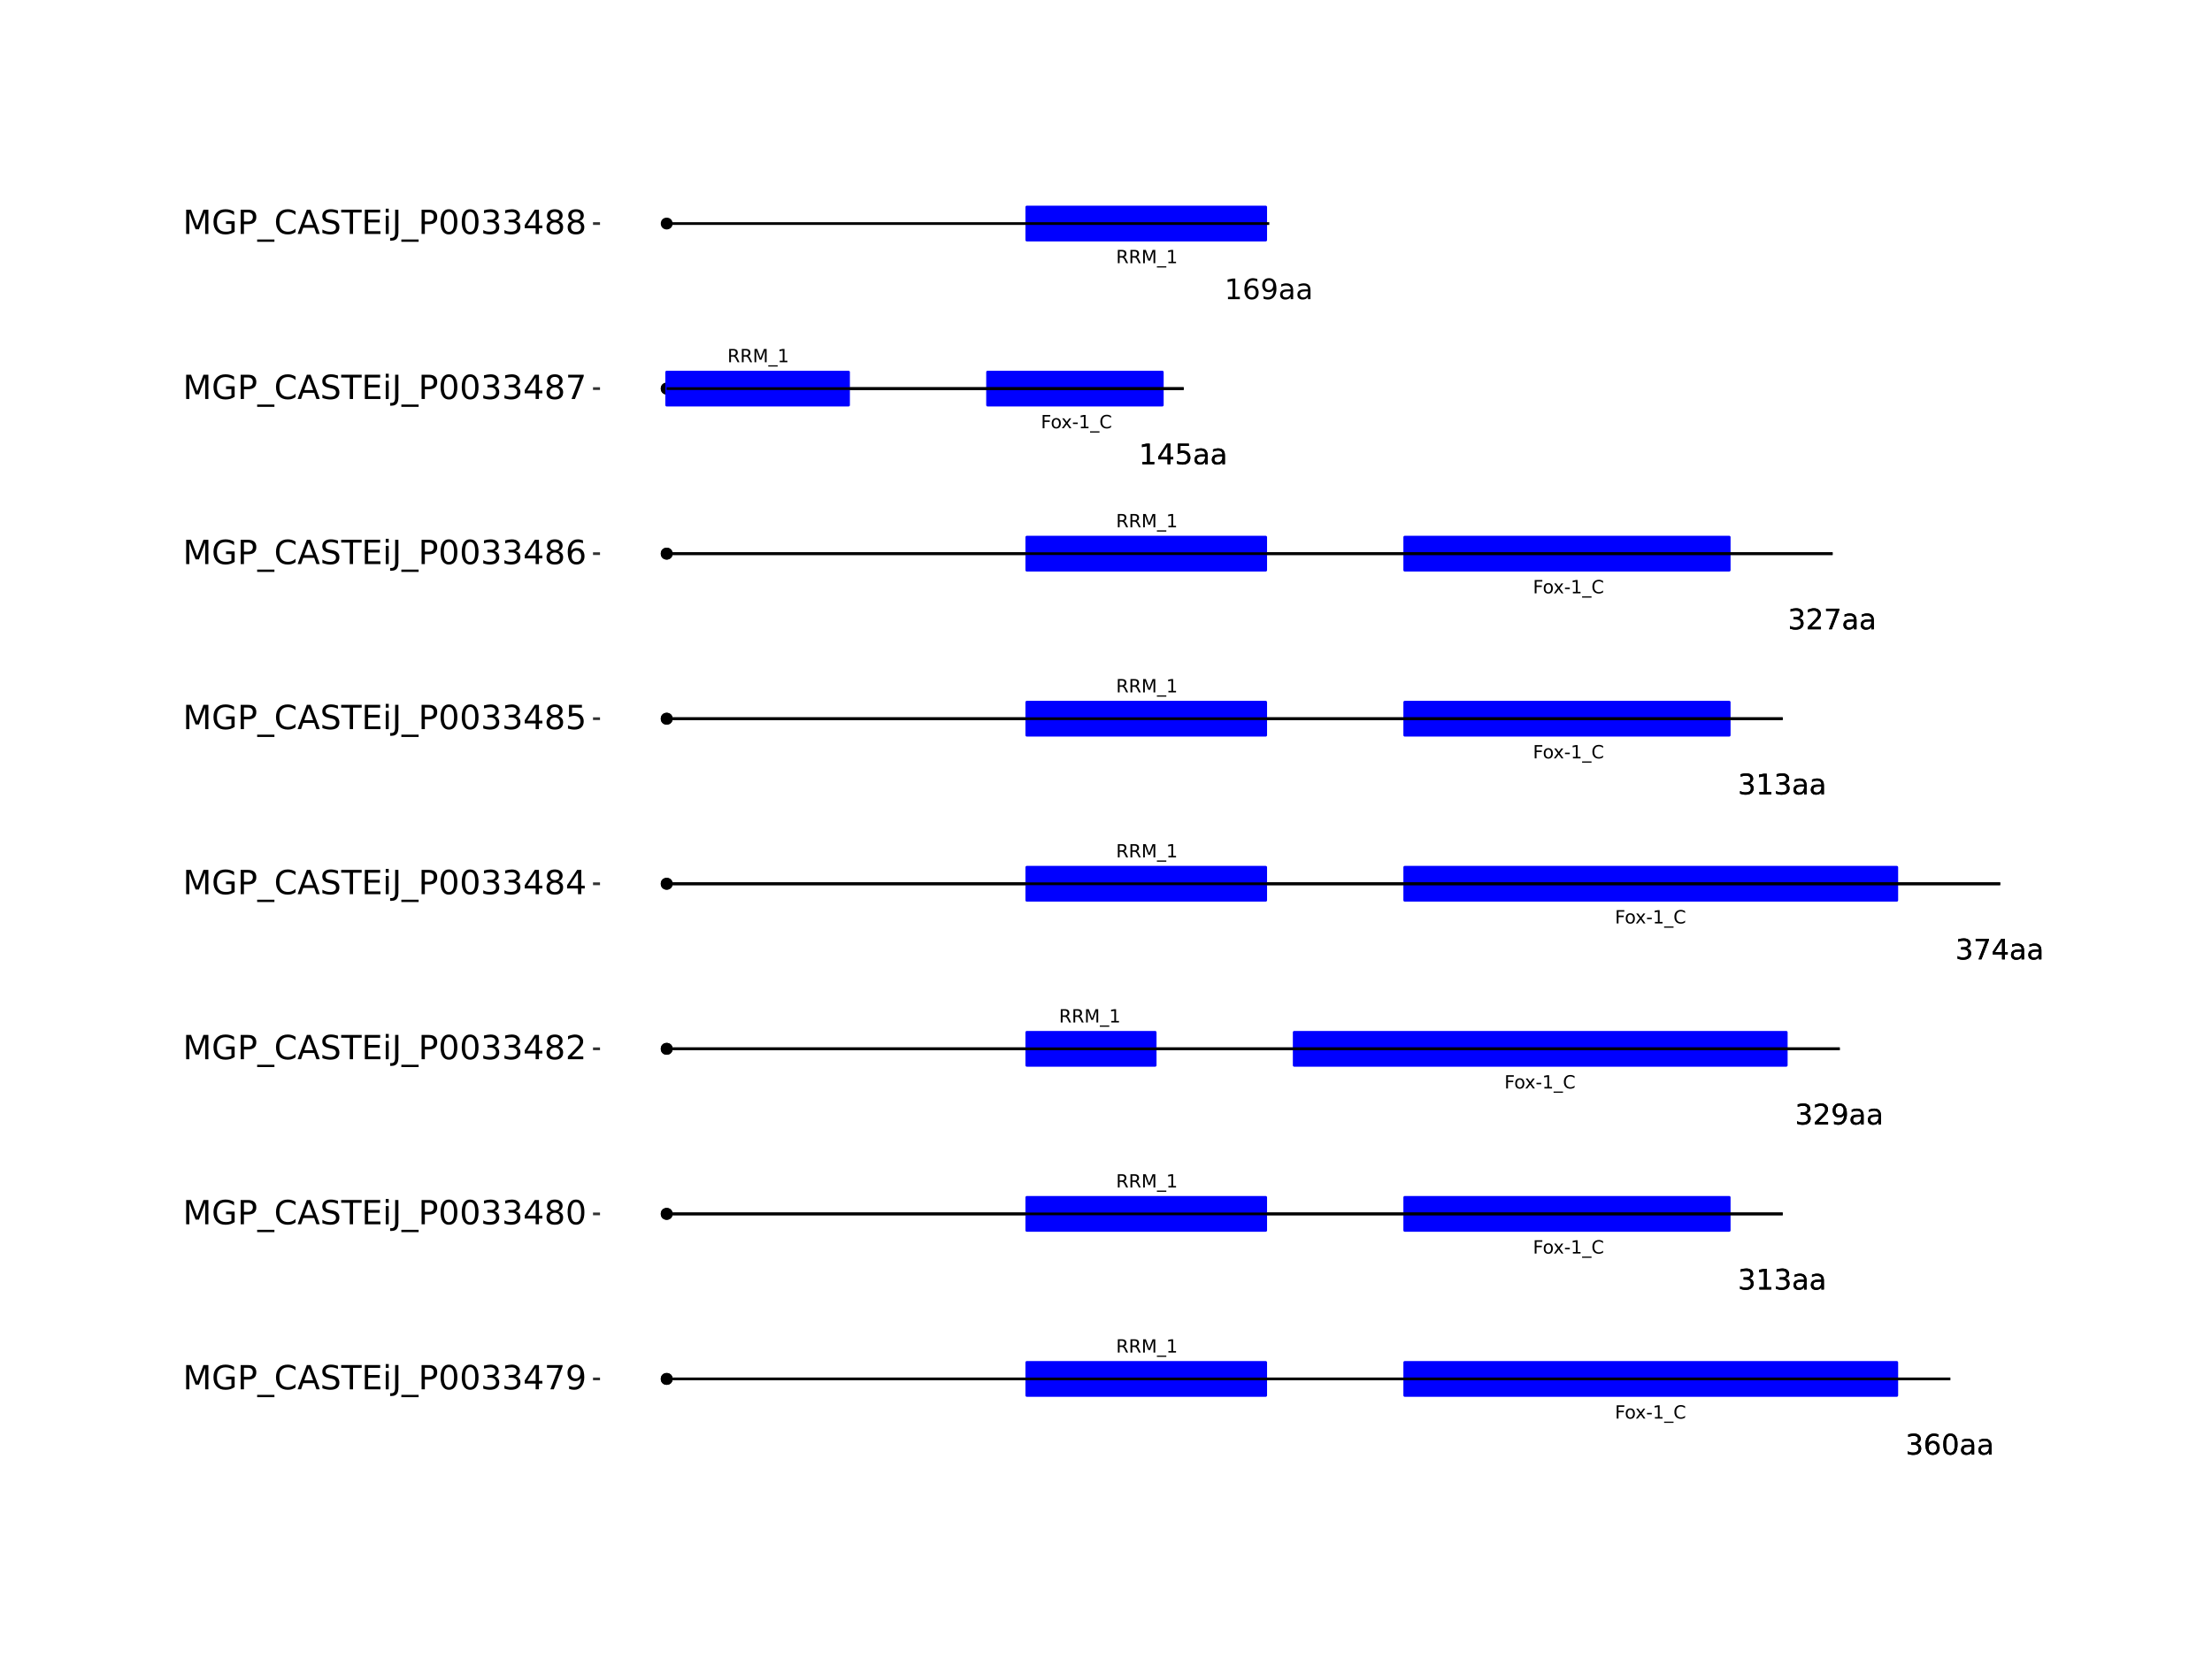 <?xml version="1.0" encoding="UTF-8"?>
<svg xmlns="http://www.w3.org/2000/svg" xmlns:xlink="http://www.w3.org/1999/xlink" width="864pt" height="648pt" viewBox="0 0 864 648" version="1.1">
<defs>
<g>
<symbol overflow="visible" id="glyph0-0">
<path style="stroke:none;" d="M 0.359 1.25 L 0.359 -5.016 L 3.906 -5.016 L 3.906 1.25 Z M 0.75 0.859 L 3.516 0.859 L 3.516 -4.609 L 0.75 -4.609 Z M 0.75 0.859 "/>
</symbol>
<symbol overflow="visible" id="glyph0-1">
<path style="stroke:none;" d="M 0.703 -5.188 L 3.672 -5.188 L 3.672 -4.594 L 1.406 -4.594 L 1.406 -3.062 L 3.453 -3.062 L 3.453 -2.469 L 1.406 -2.469 L 1.406 0 L 0.703 0 Z M 0.703 -5.188 "/>
</symbol>
<symbol overflow="visible" id="glyph0-2">
<path style="stroke:none;" d="M 2.172 -3.438 C 1.828 -3.438 1.555 -3.301 1.359 -3.031 C 1.16 -2.77 1.062 -2.406 1.062 -1.938 C 1.062 -1.477 1.16 -1.113 1.359 -0.844 C 1.555 -0.57 1.828 -0.438 2.172 -0.438 C 2.516 -0.438 2.785 -0.57 2.984 -0.844 C 3.18 -1.113 3.281 -1.477 3.281 -1.938 C 3.281 -2.395 3.18 -2.758 2.984 -3.031 C 2.785 -3.301 2.516 -3.438 2.172 -3.438 Z M 2.172 -3.984 C 2.734 -3.984 3.172 -3.801 3.484 -3.438 C 3.797 -3.082 3.953 -2.582 3.953 -1.938 C 3.953 -1.301 3.797 -0.801 3.484 -0.438 C 3.172 -0.082 2.734 0.094 2.172 0.094 C 1.617 0.094 1.18 -0.082 0.859 -0.438 C 0.547 -0.801 0.391 -1.301 0.391 -1.938 C 0.391 -2.582 0.547 -3.082 0.859 -3.438 C 1.18 -3.801 1.617 -3.984 2.172 -3.984 Z M 2.172 -3.984 "/>
</symbol>
<symbol overflow="visible" id="glyph0-3">
<path style="stroke:none;" d="M 3.906 -3.891 L 2.5 -2 L 3.969 0 L 3.219 0 L 2.094 -1.531 L 0.953 0 L 0.203 0 L 1.719 -2.031 L 0.328 -3.891 L 1.094 -3.891 L 2.125 -2.5 L 3.156 -3.891 Z M 3.906 -3.891 "/>
</symbol>
<symbol overflow="visible" id="glyph0-4">
<path style="stroke:none;" d="M 0.344 -2.234 L 2.219 -2.234 L 2.219 -1.656 L 0.344 -1.656 Z M 0.344 -2.234 "/>
</symbol>
<symbol overflow="visible" id="glyph0-5">
<path style="stroke:none;" d="M 0.875 -0.594 L 2.031 -0.594 L 2.031 -4.547 L 0.781 -4.297 L 0.781 -4.938 L 2.016 -5.188 L 2.719 -5.188 L 2.719 -0.594 L 3.859 -0.594 L 3.859 0 L 0.875 0 Z M 0.875 -0.594 "/>
</symbol>
<symbol overflow="visible" id="glyph0-6">
<path style="stroke:none;" d="M 3.625 1.188 L 3.625 1.672 L -0.062 1.672 L -0.062 1.188 Z M 3.625 1.188 "/>
</symbol>
<symbol overflow="visible" id="glyph0-7">
<path style="stroke:none;" d="M 4.578 -4.781 L 4.578 -4.047 C 4.336 -4.266 4.082 -4.426 3.812 -4.531 C 3.551 -4.645 3.27 -4.703 2.969 -4.703 C 2.375 -4.703 1.922 -4.52 1.609 -4.156 C 1.297 -3.789 1.141 -3.27 1.141 -2.594 C 1.141 -1.906 1.297 -1.379 1.609 -1.016 C 1.922 -0.648 2.375 -0.469 2.969 -0.469 C 3.27 -0.469 3.551 -0.52 3.812 -0.625 C 4.082 -0.738 4.336 -0.906 4.578 -1.125 L 4.578 -0.406 C 4.328 -0.238 4.066 -0.113 3.797 -0.031 C 3.523 0.051 3.238 0.094 2.938 0.094 C 2.145 0.094 1.523 -0.145 1.078 -0.625 C 0.629 -1.102 0.406 -1.758 0.406 -2.594 C 0.406 -3.414 0.629 -4.066 1.078 -4.547 C 1.523 -5.035 2.145 -5.281 2.938 -5.281 C 3.238 -5.281 3.523 -5.238 3.797 -5.156 C 4.078 -5.07 4.336 -4.945 4.578 -4.781 Z M 4.578 -4.781 "/>
</symbol>
<symbol overflow="visible" id="glyph0-8">
<path style="stroke:none;" d="M 3.156 -2.438 C 3.301 -2.383 3.445 -2.273 3.594 -2.109 C 3.738 -1.941 3.879 -1.711 4.016 -1.422 L 4.734 0 L 3.984 0 L 3.312 -1.328 C 3.145 -1.672 2.977 -1.898 2.812 -2.016 C 2.656 -2.129 2.438 -2.188 2.156 -2.188 L 1.406 -2.188 L 1.406 0 L 0.703 0 L 0.703 -5.188 L 2.281 -5.188 C 2.875 -5.188 3.316 -5.062 3.609 -4.812 C 3.898 -4.562 4.047 -4.188 4.047 -3.688 C 4.047 -3.363 3.969 -3.094 3.812 -2.875 C 3.664 -2.664 3.445 -2.52 3.156 -2.438 Z M 1.406 -4.609 L 1.406 -2.766 L 2.281 -2.766 C 2.613 -2.766 2.867 -2.844 3.047 -3 C 3.223 -3.156 3.312 -3.383 3.312 -3.688 C 3.312 -3.988 3.223 -4.219 3.047 -4.375 C 2.867 -4.531 2.613 -4.609 2.281 -4.609 Z M 1.406 -4.609 "/>
</symbol>
<symbol overflow="visible" id="glyph0-9">
<path style="stroke:none;" d="M 0.703 -5.188 L 1.75 -5.188 L 3.062 -1.656 L 4.391 -5.188 L 5.438 -5.188 L 5.438 0 L 4.75 0 L 4.75 -4.547 L 3.422 -1 L 2.719 -1 L 1.375 -4.547 L 1.375 0 L 0.703 0 Z M 0.703 -5.188 "/>
</symbol>
<symbol overflow="visible" id="glyph1-0">
<path style="stroke:none;" d="M 0.547 1.953 L 0.547 -7.781 L 6.078 -7.781 L 6.078 1.953 Z M 1.172 1.344 L 5.453 1.344 L 5.453 -7.172 L 1.172 -7.172 Z M 1.172 1.344 "/>
</symbol>
<symbol overflow="visible" id="glyph1-1">
<path style="stroke:none;" d="M 4.484 -4.344 C 5.004 -4.227 5.41 -3.992 5.703 -3.641 C 5.992 -3.297 6.141 -2.863 6.141 -2.344 C 6.141 -1.551 5.863 -0.938 5.312 -0.5 C 4.77 -0.062 4 0.156 3 0.156 C 2.656 0.156 2.301 0.117 1.938 0.047 C 1.582 -0.016 1.219 -0.113 0.844 -0.25 L 0.844 -1.297 C 1.145 -1.117 1.473 -0.984 1.828 -0.891 C 2.191 -0.805 2.57 -0.766 2.969 -0.766 C 3.645 -0.766 4.16 -0.895 4.516 -1.156 C 4.879 -1.426 5.062 -1.82 5.062 -2.344 C 5.062 -2.812 4.895 -3.18 4.562 -3.453 C 4.227 -3.723 3.766 -3.859 3.172 -3.859 L 2.234 -3.859 L 2.234 -4.75 L 3.219 -4.75 C 3.75 -4.75 4.156 -4.852 4.438 -5.062 C 4.727 -5.281 4.875 -5.594 4.875 -6 C 4.875 -6.414 4.723 -6.734 4.422 -6.953 C 4.129 -7.172 3.711 -7.281 3.172 -7.281 C 2.867 -7.281 2.547 -7.25 2.203 -7.188 C 1.867 -7.125 1.492 -7.02 1.078 -6.875 L 1.078 -7.859 C 1.492 -7.973 1.879 -8.055 2.234 -8.109 C 2.598 -8.172 2.941 -8.203 3.266 -8.203 C 4.098 -8.203 4.754 -8.016 5.234 -7.641 C 5.711 -7.266 5.953 -6.754 5.953 -6.109 C 5.953 -5.66 5.82 -5.281 5.562 -4.969 C 5.312 -4.664 4.953 -4.457 4.484 -4.344 Z M 4.484 -4.344 "/>
</symbol>
<symbol overflow="visible" id="glyph1-2">
<path style="stroke:none;" d="M 3.641 -4.453 C 3.148 -4.453 2.766 -4.285 2.484 -3.953 C 2.203 -3.617 2.062 -3.16 2.062 -2.578 C 2.062 -2.004 2.203 -1.547 2.484 -1.203 C 2.766 -0.867 3.148 -0.703 3.641 -0.703 C 4.129 -0.703 4.516 -0.867 4.797 -1.203 C 5.086 -1.547 5.234 -2.004 5.234 -2.578 C 5.234 -3.16 5.086 -3.617 4.797 -3.953 C 4.516 -4.285 4.129 -4.453 3.641 -4.453 Z M 5.812 -7.875 L 5.812 -6.875 C 5.539 -7.008 5.266 -7.109 4.984 -7.172 C 4.703 -7.242 4.426 -7.281 4.156 -7.281 C 3.438 -7.281 2.883 -7.035 2.5 -6.547 C 2.125 -6.066 1.91 -5.336 1.859 -4.359 C 2.066 -4.672 2.332 -4.91 2.656 -5.078 C 2.977 -5.242 3.332 -5.328 3.719 -5.328 C 4.52 -5.328 5.156 -5.078 5.625 -4.578 C 6.094 -4.086 6.328 -3.422 6.328 -2.578 C 6.328 -1.754 6.082 -1.094 5.594 -0.594 C 5.102 -0.094 4.453 0.156 3.641 0.156 C 2.711 0.156 2 -0.195 1.5 -0.906 C 1.008 -1.625 0.766 -2.66 0.766 -4.016 C 0.766 -5.285 1.066 -6.301 1.672 -7.062 C 2.273 -7.82 3.086 -8.203 4.109 -8.203 C 4.379 -8.203 4.656 -8.172 4.938 -8.109 C 5.219 -8.055 5.508 -7.977 5.812 -7.875 Z M 5.812 -7.875 "/>
</symbol>
<symbol overflow="visible" id="glyph1-3">
<path style="stroke:none;" d="M 3.516 -7.328 C 2.953 -7.328 2.531 -7.051 2.25 -6.5 C 1.969 -5.957 1.828 -5.129 1.828 -4.016 C 1.828 -2.91 1.969 -2.082 2.25 -1.531 C 2.531 -0.977 2.953 -0.703 3.516 -0.703 C 4.078 -0.703 4.5 -0.977 4.781 -1.531 C 5.062 -2.082 5.203 -2.91 5.203 -4.016 C 5.203 -5.129 5.062 -5.957 4.781 -6.5 C 4.5 -7.051 4.078 -7.328 3.516 -7.328 Z M 3.516 -8.203 C 4.41 -8.203 5.098 -7.844 5.578 -7.125 C 6.055 -6.414 6.297 -5.379 6.297 -4.016 C 6.297 -2.66 6.055 -1.625 5.578 -0.906 C 5.098 -0.195 4.41 0.156 3.516 0.156 C 2.609 0.156 1.914 -0.195 1.438 -0.906 C 0.969 -1.625 0.734 -2.66 0.734 -4.016 C 0.734 -5.379 0.969 -6.414 1.438 -7.125 C 1.914 -7.844 2.609 -8.203 3.516 -8.203 Z M 3.516 -8.203 "/>
</symbol>
<symbol overflow="visible" id="glyph1-4">
<path style="stroke:none;" d="M 3.781 -3.031 C 2.977 -3.031 2.422 -2.938 2.109 -2.75 C 1.805 -2.57 1.656 -2.266 1.656 -1.828 C 1.656 -1.473 1.77 -1.191 2 -0.984 C 2.238 -0.773 2.555 -0.672 2.953 -0.672 C 3.504 -0.672 3.945 -0.863 4.281 -1.25 C 4.613 -1.645 4.781 -2.164 4.781 -2.812 L 4.781 -3.031 Z M 5.766 -3.453 L 5.766 0 L 4.781 0 L 4.781 -0.922 C 4.551 -0.547 4.266 -0.27 3.922 -0.094 C 3.586 0.07 3.176 0.156 2.688 0.156 C 2.07 0.156 1.578 -0.016 1.203 -0.359 C 0.836 -0.711 0.656 -1.18 0.656 -1.766 C 0.656 -2.441 0.883 -2.953 1.344 -3.297 C 1.801 -3.641 2.477 -3.812 3.375 -3.812 L 4.781 -3.812 L 4.781 -3.906 C 4.781 -4.363 4.629 -4.719 4.328 -4.969 C 4.023 -5.219 3.602 -5.344 3.062 -5.344 C 2.719 -5.344 2.379 -5.301 2.047 -5.219 C 1.723 -5.133 1.41 -5.008 1.109 -4.844 L 1.109 -5.766 C 1.473 -5.898 1.82 -6.004 2.156 -6.078 C 2.5 -6.148 2.832 -6.188 3.156 -6.188 C 4.031 -6.188 4.68 -5.957 5.109 -5.5 C 5.547 -5.051 5.766 -4.367 5.766 -3.453 Z M 5.766 -3.453 "/>
</symbol>
<symbol overflow="visible" id="glyph1-5">
<path style="stroke:none;" d="M 1.375 -0.922 L 3.156 -0.922 L 3.156 -7.062 L 1.219 -6.672 L 1.219 -7.672 L 3.141 -8.047 L 4.234 -8.047 L 4.234 -0.922 L 6.016 -0.922 L 6.016 0 L 1.375 0 Z M 1.375 -0.922 "/>
</symbol>
<symbol overflow="visible" id="glyph1-6">
<path style="stroke:none;" d="M 2.125 -0.922 L 5.922 -0.922 L 5.922 0 L 0.812 0 L 0.812 -0.922 C 1.219 -1.348 1.781 -1.922 2.5 -2.641 C 3.219 -3.359 3.664 -3.82 3.844 -4.031 C 4.195 -4.426 4.441 -4.758 4.578 -5.031 C 4.711 -5.301 4.781 -5.566 4.781 -5.828 C 4.781 -6.254 4.629 -6.602 4.328 -6.875 C 4.035 -7.145 3.645 -7.281 3.156 -7.281 C 2.82 -7.281 2.461 -7.219 2.078 -7.094 C 1.703 -6.977 1.297 -6.801 0.859 -6.562 L 0.859 -7.672 C 1.297 -7.836 1.707 -7.969 2.094 -8.062 C 2.477 -8.156 2.828 -8.203 3.141 -8.203 C 3.973 -8.203 4.633 -7.992 5.125 -7.578 C 5.625 -7.16 5.875 -6.602 5.875 -5.906 C 5.875 -5.57 5.812 -5.254 5.688 -4.953 C 5.562 -4.66 5.336 -4.312 5.016 -3.906 C 4.922 -3.801 4.633 -3.5 4.156 -3 C 3.676 -2.508 3 -1.816 2.125 -0.922 Z M 2.125 -0.922 "/>
</symbol>
<symbol overflow="visible" id="glyph1-7">
<path style="stroke:none;" d="M 1.219 -0.172 L 1.219 -1.156 C 1.488 -1.031 1.766 -0.93 2.047 -0.859 C 2.328 -0.797 2.602 -0.766 2.875 -0.766 C 3.594 -0.766 4.141 -1.004 4.516 -1.484 C 4.898 -1.973 5.117 -2.707 5.172 -3.688 C 4.961 -3.375 4.695 -3.133 4.375 -2.969 C 4.051 -2.812 3.695 -2.734 3.312 -2.734 C 2.508 -2.734 1.875 -2.973 1.406 -3.453 C 0.938 -3.941 0.703 -4.609 0.703 -5.453 C 0.703 -6.285 0.941 -6.953 1.422 -7.453 C 1.91 -7.953 2.562 -8.203 3.375 -8.203 C 4.312 -8.203 5.023 -7.844 5.516 -7.125 C 6.004 -6.414 6.25 -5.379 6.25 -4.016 C 6.25 -2.742 5.945 -1.727 5.344 -0.969 C 4.738 -0.219 3.93 0.156 2.922 0.156 C 2.648 0.156 2.375 0.129 2.094 0.078 C 1.812 0.023 1.52 -0.055 1.219 -0.172 Z M 3.375 -3.578 C 3.863 -3.578 4.25 -3.742 4.531 -4.078 C 4.82 -4.41 4.969 -4.867 4.969 -5.453 C 4.969 -6.035 4.82 -6.492 4.531 -6.828 C 4.25 -7.16 3.863 -7.328 3.375 -7.328 C 2.895 -7.328 2.508 -7.16 2.219 -6.828 C 1.938 -6.492 1.797 -6.035 1.797 -5.453 C 1.797 -4.867 1.938 -4.41 2.219 -4.078 C 2.508 -3.742 2.895 -3.578 3.375 -3.578 Z M 3.375 -3.578 "/>
</symbol>
<symbol overflow="visible" id="glyph1-8">
<path style="stroke:none;" d="M 0.906 -8.047 L 6.078 -8.047 L 6.078 -7.594 L 3.156 0 L 2.016 0 L 4.781 -7.141 L 0.906 -7.141 Z M 0.906 -8.047 "/>
</symbol>
<symbol overflow="visible" id="glyph1-9">
<path style="stroke:none;" d="M 4.172 -7.109 L 1.422 -2.812 L 4.172 -2.812 Z M 3.891 -8.047 L 5.266 -8.047 L 5.266 -2.812 L 6.406 -2.812 L 6.406 -1.906 L 5.266 -1.906 L 5.266 0 L 4.172 0 L 4.172 -1.906 L 0.547 -1.906 L 0.547 -2.953 Z M 3.891 -8.047 "/>
</symbol>
<symbol overflow="visible" id="glyph1-10">
<path style="stroke:none;" d="M 1.188 -8.047 L 5.469 -8.047 L 5.469 -7.141 L 2.188 -7.141 L 2.188 -5.156 C 2.344 -5.219 2.5 -5.258 2.656 -5.281 C 2.82 -5.312 2.984 -5.328 3.141 -5.328 C 4.035 -5.328 4.742 -5.078 5.266 -4.578 C 5.797 -4.086 6.062 -3.422 6.062 -2.578 C 6.062 -1.711 5.789 -1.039 5.25 -0.562 C 4.707 -0.082 3.945 0.156 2.969 0.156 C 2.633 0.156 2.289 0.125 1.938 0.062 C 1.582 0.008 1.223 -0.07 0.859 -0.188 L 0.859 -1.281 C 1.18 -1.102 1.516 -0.973 1.859 -0.891 C 2.203 -0.805 2.566 -0.766 2.953 -0.766 C 3.578 -0.766 4.066 -0.926 4.422 -1.25 C 4.785 -1.582 4.969 -2.023 4.969 -2.578 C 4.969 -3.141 4.785 -3.582 4.422 -3.906 C 4.066 -4.238 3.578 -4.406 2.953 -4.406 C 2.66 -4.406 2.367 -4.375 2.078 -4.312 C 1.785 -4.25 1.488 -4.145 1.188 -4 Z M 1.188 -8.047 "/>
</symbol>
<symbol overflow="visible" id="glyph2-0">
<path style="stroke:none;" d="M 0.641 2.297 L 0.641 -9.172 L 7.141 -9.172 L 7.141 2.297 Z M 1.375 1.578 L 6.422 1.578 L 6.422 -8.438 L 1.375 -8.438 Z M 1.375 1.578 "/>
</symbol>
<symbol overflow="visible" id="glyph2-1">
<path style="stroke:none;" d="M 1.281 -9.484 L 3.188 -9.484 L 5.609 -3.031 L 8.031 -9.484 L 9.953 -9.484 L 9.953 0 L 8.703 0 L 8.703 -8.328 L 6.25 -1.828 L 4.969 -1.828 L 2.516 -8.328 L 2.516 0 L 1.281 0 Z M 1.281 -9.484 "/>
</symbol>
<symbol overflow="visible" id="glyph2-2">
<path style="stroke:none;" d="M 7.734 -1.359 L 7.734 -3.891 L 5.641 -3.891 L 5.641 -4.953 L 9 -4.953 L 9 -0.875 C 8.508 -0.531 7.961 -0.266 7.359 -0.078 C 6.766 0.098 6.129 0.188 5.453 0.188 C 3.973 0.188 2.816 -0.242 1.984 -1.109 C 1.148 -1.973 0.734 -3.18 0.734 -4.734 C 0.734 -6.273 1.148 -7.477 1.984 -8.344 C 2.816 -9.219 3.973 -9.656 5.453 -9.656 C 6.078 -9.656 6.664 -9.578 7.219 -9.422 C 7.781 -9.266 8.297 -9.039 8.766 -8.75 L 8.766 -7.375 C 8.285 -7.781 7.781 -8.082 7.25 -8.281 C 6.719 -8.488 6.156 -8.594 5.562 -8.594 C 4.406 -8.594 3.535 -8.27 2.953 -7.625 C 2.367 -6.977 2.078 -6.016 2.078 -4.734 C 2.078 -3.453 2.367 -2.488 2.953 -1.844 C 3.535 -1.195 4.406 -0.875 5.562 -0.875 C 6.02 -0.875 6.426 -0.91 6.781 -0.984 C 7.133 -1.066 7.453 -1.191 7.734 -1.359 Z M 7.734 -1.359 "/>
</symbol>
<symbol overflow="visible" id="glyph2-3">
<path style="stroke:none;" d="M 2.562 -8.422 L 2.562 -4.859 L 4.172 -4.859 C 4.766 -4.859 5.223 -5.016 5.547 -5.328 C 5.879 -5.641 6.047 -6.078 6.047 -6.641 C 6.047 -7.211 5.879 -7.648 5.547 -7.953 C 5.223 -8.266 4.766 -8.422 4.172 -8.422 Z M 1.281 -9.484 L 4.172 -9.484 C 5.234 -9.484 6.035 -9.238 6.578 -8.75 C 7.117 -8.27 7.391 -7.566 7.391 -6.641 C 7.391 -5.711 7.117 -5.008 6.578 -4.531 C 6.035 -4.051 5.234 -3.812 4.172 -3.812 L 2.562 -3.812 L 2.562 0 L 1.281 0 Z M 1.281 -9.484 "/>
</symbol>
<symbol overflow="visible" id="glyph2-4">
<path style="stroke:none;" d="M 6.625 2.156 L 6.625 3.062 L -0.125 3.062 L -0.125 2.156 Z M 6.625 2.156 "/>
</symbol>
<symbol overflow="visible" id="glyph2-5">
<path style="stroke:none;" d="M 8.375 -8.75 L 8.375 -7.391 C 7.938 -7.797 7.473 -8.098 6.984 -8.297 C 6.504 -8.492 5.988 -8.594 5.438 -8.594 C 4.352 -8.594 3.52 -8.258 2.938 -7.594 C 2.363 -6.938 2.078 -5.984 2.078 -4.734 C 2.078 -3.484 2.363 -2.523 2.938 -1.859 C 3.52 -1.203 4.352 -0.875 5.438 -0.875 C 5.988 -0.875 6.504 -0.973 6.984 -1.172 C 7.473 -1.367 7.938 -1.664 8.375 -2.062 L 8.375 -0.734 C 7.926 -0.422 7.453 -0.188 6.953 -0.031 C 6.453 0.113 5.922 0.188 5.359 0.188 C 3.922 0.188 2.789 -0.25 1.969 -1.125 C 1.145 -2.008 0.734 -3.211 0.734 -4.734 C 0.734 -6.254 1.145 -7.453 1.969 -8.328 C 2.789 -9.211 3.922 -9.656 5.359 -9.656 C 5.922 -9.656 6.453 -9.578 6.953 -9.422 C 7.461 -9.273 7.938 -9.051 8.375 -8.75 Z M 8.375 -8.75 "/>
</symbol>
<symbol overflow="visible" id="glyph2-6">
<path style="stroke:none;" d="M 4.438 -8.219 L 2.703 -3.5 L 6.188 -3.5 Z M 3.719 -9.484 L 5.172 -9.484 L 8.781 0 L 7.453 0 L 6.594 -2.438 L 2.312 -2.438 L 1.453 0 L 0.109 0 Z M 3.719 -9.484 "/>
</symbol>
<symbol overflow="visible" id="glyph2-7">
<path style="stroke:none;" d="M 6.953 -9.172 L 6.953 -7.922 C 6.473 -8.148 6.016 -8.32 5.578 -8.438 C 5.148 -8.551 4.734 -8.609 4.328 -8.609 C 3.629 -8.609 3.086 -8.473 2.703 -8.203 C 2.328 -7.93 2.141 -7.547 2.141 -7.047 C 2.141 -6.629 2.266 -6.312 2.516 -6.094 C 2.773 -5.883 3.254 -5.711 3.953 -5.578 L 4.734 -5.422 C 5.68 -5.234 6.383 -4.91 6.844 -4.453 C 7.301 -3.992 7.531 -3.379 7.531 -2.609 C 7.531 -1.691 7.223 -0.992 6.609 -0.516 C 5.992 -0.047 5.086 0.188 3.891 0.188 C 3.441 0.188 2.961 0.133 2.453 0.031 C 1.953 -0.07 1.43 -0.223 0.891 -0.422 L 0.891 -1.734 C 1.41 -1.441 1.922 -1.223 2.422 -1.078 C 2.922 -0.93 3.41 -0.859 3.891 -0.859 C 4.629 -0.859 5.195 -1 5.594 -1.281 C 5.988 -1.57 6.188 -1.984 6.188 -2.516 C 6.188 -2.984 6.039 -3.348 5.75 -3.609 C 5.469 -3.867 5.004 -4.066 4.359 -4.203 L 3.578 -4.359 C 2.617 -4.547 1.926 -4.844 1.5 -5.25 C 1.07 -5.656 0.859 -6.219 0.859 -6.938 C 0.859 -7.781 1.148 -8.441 1.734 -8.922 C 2.328 -9.41 3.145 -9.656 4.188 -9.656 C 4.625 -9.656 5.07 -9.613 5.531 -9.531 C 6 -9.445 6.473 -9.328 6.953 -9.172 Z M 6.953 -9.172 "/>
</symbol>
<symbol overflow="visible" id="glyph2-8">
<path style="stroke:none;" d="M -0.031 -9.484 L 7.984 -9.484 L 7.984 -8.391 L 4.609 -8.391 L 4.609 0 L 3.328 0 L 3.328 -8.391 L -0.031 -8.391 Z M -0.031 -9.484 "/>
</symbol>
<symbol overflow="visible" id="glyph2-9">
<path style="stroke:none;" d="M 1.281 -9.484 L 7.266 -9.484 L 7.266 -8.391 L 2.562 -8.391 L 2.562 -5.594 L 7.078 -5.594 L 7.078 -4.516 L 2.562 -4.516 L 2.562 -1.078 L 7.375 -1.078 L 7.375 0 L 1.281 0 Z M 1.281 -9.484 "/>
</symbol>
<symbol overflow="visible" id="glyph2-10">
<path style="stroke:none;" d="M 1.219 -7.109 L 2.391 -7.109 L 2.391 0 L 1.219 0 Z M 1.219 -9.875 L 2.391 -9.875 L 2.391 -8.391 L 1.219 -8.391 Z M 1.219 -9.875 "/>
</symbol>
<symbol overflow="visible" id="glyph2-11">
<path style="stroke:none;" d="M 1.281 -9.484 L 2.562 -9.484 L 2.562 -0.656 C 2.562 0.477 2.344 1.305 1.906 1.828 C 1.469 2.348 0.77 2.609 -0.188 2.609 L -0.672 2.609 L -0.672 1.531 L -0.266 1.531 C 0.297 1.531 0.691 1.367 0.922 1.047 C 1.16 0.734 1.281 0.164 1.281 -0.656 Z M 1.281 -9.484 "/>
</symbol>
<symbol overflow="visible" id="glyph2-12">
<path style="stroke:none;" d="M 4.125 -8.641 C 3.469 -8.641 2.973 -8.312 2.641 -7.656 C 2.305 -7.008 2.141 -6.035 2.141 -4.734 C 2.141 -3.43 2.305 -2.453 2.641 -1.797 C 2.973 -1.148 3.469 -0.828 4.125 -0.828 C 4.789 -0.828 5.289 -1.148 5.625 -1.797 C 5.957 -2.453 6.125 -3.43 6.125 -4.734 C 6.125 -6.035 5.957 -7.008 5.625 -7.656 C 5.289 -8.312 4.789 -8.641 4.125 -8.641 Z M 4.125 -9.656 C 5.188 -9.656 6 -9.234 6.562 -8.391 C 7.125 -7.547 7.406 -6.328 7.406 -4.734 C 7.406 -3.141 7.125 -1.922 6.562 -1.078 C 6 -0.234 5.188 0.188 4.125 0.188 C 3.07 0.188 2.266 -0.234 1.703 -1.078 C 1.141 -1.922 0.859 -3.141 0.859 -4.734 C 0.859 -6.328 1.141 -7.547 1.703 -8.391 C 2.266 -9.234 3.07 -9.656 4.125 -9.656 Z M 4.125 -9.656 "/>
</symbol>
<symbol overflow="visible" id="glyph2-13">
<path style="stroke:none;" d="M 5.281 -5.109 C 5.895 -4.973 6.375 -4.695 6.719 -4.281 C 7.062 -3.875 7.234 -3.363 7.234 -2.75 C 7.234 -1.82 6.91 -1.098 6.266 -0.578 C 5.617 -0.066 4.703 0.188 3.516 0.188 C 3.117 0.188 2.707 0.145 2.281 0.062 C 1.863 -0.008 1.43 -0.125 0.984 -0.281 L 0.984 -1.531 C 1.348 -1.32 1.738 -1.16 2.156 -1.047 C 2.582 -0.941 3.023 -0.891 3.484 -0.891 C 4.285 -0.891 4.895 -1.047 5.312 -1.359 C 5.738 -1.68 5.953 -2.145 5.953 -2.75 C 5.953 -3.312 5.754 -3.75 5.359 -4.062 C 4.973 -4.375 4.43 -4.531 3.734 -4.531 L 2.625 -4.531 L 2.625 -5.594 L 3.781 -5.594 C 4.414 -5.594 4.898 -5.719 5.234 -5.969 C 5.566 -6.219 5.734 -6.582 5.734 -7.062 C 5.734 -7.539 5.562 -7.91 5.219 -8.172 C 4.875 -8.43 4.379 -8.562 3.734 -8.562 C 3.379 -8.562 3 -8.523 2.594 -8.453 C 2.195 -8.379 1.758 -8.258 1.281 -8.094 L 1.281 -9.25 C 1.758 -9.383 2.211 -9.484 2.641 -9.547 C 3.066 -9.617 3.469 -9.656 3.844 -9.656 C 4.82 -9.656 5.594 -9.43 6.156 -8.984 C 6.727 -8.547 7.016 -7.945 7.016 -7.188 C 7.016 -6.664 6.863 -6.223 6.562 -5.859 C 6.258 -5.492 5.832 -5.242 5.281 -5.109 Z M 5.281 -5.109 "/>
</symbol>
<symbol overflow="visible" id="glyph2-14">
<path style="stroke:none;" d="M 4.906 -8.359 L 1.672 -3.297 L 4.906 -3.297 Z M 4.578 -9.484 L 6.188 -9.484 L 6.188 -3.297 L 7.547 -3.297 L 7.547 -2.234 L 6.188 -2.234 L 6.188 0 L 4.906 0 L 4.906 -2.234 L 0.641 -2.234 L 0.641 -3.469 Z M 4.578 -9.484 "/>
</symbol>
<symbol overflow="visible" id="glyph2-15">
<path style="stroke:none;" d="M 1.062 -9.484 L 7.156 -9.484 L 7.156 -8.938 L 3.719 0 L 2.375 0 L 5.625 -8.391 L 1.062 -8.391 Z M 1.062 -9.484 "/>
</symbol>
<symbol overflow="visible" id="glyph2-16">
<path style="stroke:none;" d="M 1.422 -0.203 L 1.422 -1.359 C 1.742 -1.211 2.07 -1.098 2.406 -1.016 C 2.738 -0.93 3.062 -0.891 3.375 -0.891 C 4.219 -0.891 4.863 -1.176 5.312 -1.75 C 5.758 -2.32 6.016 -3.188 6.078 -4.344 C 5.836 -3.977 5.523 -3.695 5.141 -3.5 C 4.766 -3.312 4.348 -3.219 3.891 -3.219 C 2.941 -3.219 2.191 -3.504 1.641 -4.078 C 1.086 -4.648 0.812 -5.43 0.812 -6.422 C 0.812 -7.398 1.098 -8.18 1.672 -8.766 C 2.254 -9.359 3.023 -9.656 3.984 -9.656 C 5.078 -9.656 5.91 -9.234 6.484 -8.391 C 7.066 -7.547 7.359 -6.328 7.359 -4.734 C 7.359 -3.234 7.004 -2.035 6.297 -1.141 C 5.586 -0.254 4.633 0.188 3.438 0.188 C 3.113 0.188 2.785 0.156 2.453 0.094 C 2.129 0.031 1.785 -0.066 1.422 -0.203 Z M 3.984 -4.219 C 4.555 -4.219 5.008 -4.41 5.344 -4.797 C 5.688 -5.191 5.859 -5.734 5.859 -6.422 C 5.859 -7.109 5.688 -7.648 5.344 -8.047 C 5.008 -8.441 4.555 -8.641 3.984 -8.641 C 3.398 -8.641 2.941 -8.441 2.609 -8.047 C 2.273 -7.648 2.109 -7.109 2.109 -6.422 C 2.109 -5.734 2.273 -5.191 2.609 -4.797 C 2.941 -4.41 3.398 -4.219 3.984 -4.219 Z M 3.984 -4.219 "/>
</symbol>
<symbol overflow="visible" id="glyph2-17">
<path style="stroke:none;" d="M 4.125 -4.5 C 3.52 -4.5 3.039 -4.332 2.688 -4 C 2.344 -3.676 2.172 -3.234 2.172 -2.672 C 2.172 -2.098 2.344 -1.645 2.688 -1.312 C 3.039 -0.988 3.52 -0.828 4.125 -0.828 C 4.738 -0.828 5.219 -0.988 5.562 -1.312 C 5.914 -1.645 6.094 -2.098 6.094 -2.672 C 6.094 -3.234 5.914 -3.676 5.562 -4 C 5.219 -4.332 4.738 -4.5 4.125 -4.5 Z M 2.844 -5.047 C 2.301 -5.18 1.875 -5.438 1.562 -5.812 C 1.258 -6.188 1.109 -6.645 1.109 -7.188 C 1.109 -7.945 1.375 -8.547 1.906 -8.984 C 2.445 -9.43 3.188 -9.656 4.125 -9.656 C 5.07 -9.656 5.812 -9.43 6.344 -8.984 C 6.883 -8.547 7.156 -7.945 7.156 -7.188 C 7.156 -6.645 7 -6.188 6.688 -5.812 C 6.383 -5.438 5.961 -5.18 5.422 -5.047 C 6.035 -4.898 6.516 -4.617 6.859 -4.203 C 7.203 -3.785 7.375 -3.273 7.375 -2.672 C 7.375 -1.742 7.094 -1.035 6.531 -0.547 C 5.977 -0.055 5.176 0.188 4.125 0.188 C 3.082 0.188 2.281 -0.055 1.719 -0.547 C 1.156 -1.035 0.875 -1.742 0.875 -2.672 C 0.875 -3.273 1.047 -3.785 1.391 -4.203 C 1.742 -4.617 2.227 -4.898 2.844 -5.047 Z M 2.375 -7.078 C 2.375 -6.578 2.523 -6.191 2.828 -5.922 C 3.141 -5.648 3.57 -5.516 4.125 -5.516 C 4.676 -5.516 5.109 -5.648 5.422 -5.922 C 5.734 -6.191 5.891 -6.578 5.891 -7.078 C 5.891 -7.566 5.734 -7.945 5.422 -8.219 C 5.109 -8.5 4.676 -8.641 4.125 -8.641 C 3.57 -8.641 3.141 -8.5 2.828 -8.219 C 2.523 -7.945 2.375 -7.566 2.375 -7.078 Z M 2.375 -7.078 "/>
</symbol>
<symbol overflow="visible" id="glyph2-18">
<path style="stroke:none;" d="M 2.5 -1.078 L 6.969 -1.078 L 6.969 0 L 0.953 0 L 0.953 -1.078 C 1.441 -1.578 2.102 -2.25 2.938 -3.094 C 3.781 -3.945 4.312 -4.5 4.531 -4.75 C 4.938 -5.207 5.219 -5.598 5.375 -5.922 C 5.539 -6.242 5.625 -6.555 5.625 -6.859 C 5.625 -7.367 5.445 -7.781 5.094 -8.094 C 4.75 -8.406 4.289 -8.562 3.719 -8.562 C 3.312 -8.562 2.883 -8.492 2.438 -8.359 C 2 -8.223 1.523 -8.008 1.016 -7.719 L 1.016 -9.016 C 1.535 -9.223 2.02 -9.379 2.469 -9.484 C 2.914 -9.598 3.32 -9.656 3.688 -9.656 C 4.676 -9.656 5.461 -9.406 6.047 -8.906 C 6.629 -8.414 6.922 -7.758 6.922 -6.938 C 6.922 -6.551 6.848 -6.18 6.703 -5.828 C 6.555 -5.484 6.289 -5.078 5.906 -4.609 C 5.801 -4.484 5.461 -4.125 4.891 -3.531 C 4.328 -2.945 3.531 -2.129 2.5 -1.078 Z M 2.5 -1.078 "/>
</symbol>
<symbol overflow="visible" id="glyph2-19">
<path style="stroke:none;" d="M 1.406 -9.484 L 6.438 -9.484 L 6.438 -8.391 L 2.578 -8.391 L 2.578 -6.078 C 2.766 -6.141 2.953 -6.188 3.141 -6.219 C 3.328 -6.25 3.508 -6.266 3.688 -6.266 C 4.75 -6.266 5.586 -5.973 6.203 -5.391 C 6.828 -4.816 7.141 -4.035 7.141 -3.047 C 7.141 -2.023 6.82 -1.227 6.188 -0.656 C 5.551 -0.094 4.656 0.188 3.5 0.188 C 3.102 0.188 2.695 0.148 2.281 0.078 C 1.863 0.016 1.438 -0.082 1 -0.219 L 1 -1.516 C 1.383 -1.305 1.781 -1.148 2.188 -1.047 C 2.594 -0.941 3.02 -0.891 3.469 -0.891 C 4.207 -0.891 4.789 -1.082 5.219 -1.469 C 5.645 -1.852 5.859 -2.379 5.859 -3.047 C 5.859 -3.703 5.645 -4.223 5.219 -4.609 C 4.789 -4.992 4.207 -5.188 3.469 -5.188 C 3.125 -5.188 2.781 -5.145 2.438 -5.062 C 2.102 -4.988 1.758 -4.875 1.406 -4.719 Z M 1.406 -9.484 "/>
</symbol>
<symbol overflow="visible" id="glyph2-20">
<path style="stroke:none;" d="M 4.297 -5.25 C 3.711 -5.25 3.254 -5.051 2.922 -4.656 C 2.586 -4.258 2.422 -3.723 2.422 -3.047 C 2.422 -2.359 2.586 -1.816 2.922 -1.422 C 3.254 -1.023 3.711 -0.828 4.297 -0.828 C 4.867 -0.828 5.32 -1.023 5.656 -1.422 C 5.988 -1.816 6.156 -2.359 6.156 -3.047 C 6.156 -3.723 5.988 -4.258 5.656 -4.656 C 5.32 -5.051 4.867 -5.25 4.297 -5.25 Z M 6.844 -9.266 L 6.844 -8.094 C 6.52 -8.25 6.191 -8.363 5.859 -8.438 C 5.535 -8.52 5.211 -8.562 4.891 -8.562 C 4.047 -8.562 3.398 -8.273 2.953 -7.703 C 2.504 -7.141 2.25 -6.281 2.188 -5.125 C 2.438 -5.488 2.75 -5.77 3.125 -5.969 C 3.5 -6.164 3.914 -6.266 4.375 -6.266 C 5.32 -6.266 6.07 -5.973 6.625 -5.391 C 7.176 -4.816 7.453 -4.035 7.453 -3.047 C 7.453 -2.066 7.16 -1.281 6.578 -0.688 C 6.004 -0.102 5.242 0.188 4.297 0.188 C 3.191 0.188 2.348 -0.234 1.766 -1.078 C 1.191 -1.922 0.906 -3.141 0.906 -4.734 C 0.906 -6.223 1.258 -7.414 1.969 -8.312 C 2.688 -9.207 3.645 -9.656 4.844 -9.656 C 5.156 -9.656 5.473 -9.617 5.797 -9.547 C 6.129 -9.484 6.477 -9.391 6.844 -9.266 Z M 6.844 -9.266 "/>
</symbol>
</g>
</defs>
<g id="surface1">
<rect x="0" y="0" width="864" height="648" style="fill:rgb(100%,100%,100%);fill-opacity:1;stroke:none;"/>
<rect x="0" y="0" width="864" height="648" style="fill:rgb(100%,100%,100%);fill-opacity:1;stroke:none;"/>
<path style="fill:none;stroke-width:1.067;stroke-linecap:round;stroke-linejoin:round;stroke:rgb(100%,100%,100%);stroke-opacity:1;stroke-miterlimit:10;" d="M 0 648 L 864 648 L 864 0 L 0 0 Z M 0 648 "/>
<path style="fill-rule:nonzero;fill:rgb(0%,0%,0%);fill-opacity:1;stroke-width:0.709;stroke-linecap:round;stroke-linejoin:round;stroke:rgb(0%,0%,0%);stroke-opacity:1;stroke-miterlimit:10;" d="M 262.363 538.602 C 262.363 541.211 258.453 541.211 258.453 538.602 C 258.453 535.996 262.363 535.996 262.363 538.602 "/>
<path style="fill-rule:nonzero;fill:rgb(0%,0%,0%);fill-opacity:1;stroke-width:0.709;stroke-linecap:round;stroke-linejoin:round;stroke:rgb(0%,0%,0%);stroke-opacity:1;stroke-miterlimit:10;" d="M 262.363 538.602 C 262.363 541.211 258.453 541.211 258.453 538.602 C 258.453 535.996 262.363 535.996 262.363 538.602 "/>
<path style="fill-rule:nonzero;fill:rgb(0%,0%,0%);fill-opacity:1;stroke-width:0.709;stroke-linecap:round;stroke-linejoin:round;stroke:rgb(0%,0%,0%);stroke-opacity:1;stroke-miterlimit:10;" d="M 262.363 474.133 C 262.363 476.738 258.453 476.738 258.453 474.133 C 258.453 471.527 262.363 471.527 262.363 474.133 "/>
<path style="fill-rule:nonzero;fill:rgb(0%,0%,0%);fill-opacity:1;stroke-width:0.709;stroke-linecap:round;stroke-linejoin:round;stroke:rgb(0%,0%,0%);stroke-opacity:1;stroke-miterlimit:10;" d="M 262.363 474.133 C 262.363 476.738 258.453 476.738 258.453 474.133 C 258.453 471.527 262.363 471.527 262.363 474.133 "/>
<path style="fill-rule:nonzero;fill:rgb(0%,0%,0%);fill-opacity:1;stroke-width:0.709;stroke-linecap:round;stroke-linejoin:round;stroke:rgb(0%,0%,0%);stroke-opacity:1;stroke-miterlimit:10;" d="M 262.363 409.664 C 262.363 412.27 258.453 412.27 258.453 409.664 C 258.453 407.059 262.363 407.059 262.363 409.664 "/>
<path style="fill-rule:nonzero;fill:rgb(0%,0%,0%);fill-opacity:1;stroke-width:0.709;stroke-linecap:round;stroke-linejoin:round;stroke:rgb(0%,0%,0%);stroke-opacity:1;stroke-miterlimit:10;" d="M 262.363 409.664 C 262.363 412.27 258.453 412.27 258.453 409.664 C 258.453 407.059 262.363 407.059 262.363 409.664 "/>
<path style="fill-rule:nonzero;fill:rgb(0%,0%,0%);fill-opacity:1;stroke-width:0.709;stroke-linecap:round;stroke-linejoin:round;stroke:rgb(0%,0%,0%);stroke-opacity:1;stroke-miterlimit:10;" d="M 262.363 345.195 C 262.363 347.801 258.453 347.801 258.453 345.195 C 258.453 342.59 262.363 342.59 262.363 345.195 "/>
<path style="fill-rule:nonzero;fill:rgb(0%,0%,0%);fill-opacity:1;stroke-width:0.709;stroke-linecap:round;stroke-linejoin:round;stroke:rgb(0%,0%,0%);stroke-opacity:1;stroke-miterlimit:10;" d="M 262.363 345.195 C 262.363 347.801 258.453 347.801 258.453 345.195 C 258.453 342.59 262.363 342.59 262.363 345.195 "/>
<path style="fill-rule:nonzero;fill:rgb(0%,0%,0%);fill-opacity:1;stroke-width:0.709;stroke-linecap:round;stroke-linejoin:round;stroke:rgb(0%,0%,0%);stroke-opacity:1;stroke-miterlimit:10;" d="M 262.363 280.727 C 262.363 283.332 258.453 283.332 258.453 280.727 C 258.453 278.117 262.363 278.117 262.363 280.727 "/>
<path style="fill-rule:nonzero;fill:rgb(0%,0%,0%);fill-opacity:1;stroke-width:0.709;stroke-linecap:round;stroke-linejoin:round;stroke:rgb(0%,0%,0%);stroke-opacity:1;stroke-miterlimit:10;" d="M 262.363 280.727 C 262.363 283.332 258.453 283.332 258.453 280.727 C 258.453 278.117 262.363 278.117 262.363 280.727 "/>
<path style="fill-rule:nonzero;fill:rgb(0%,0%,0%);fill-opacity:1;stroke-width:0.709;stroke-linecap:round;stroke-linejoin:round;stroke:rgb(0%,0%,0%);stroke-opacity:1;stroke-miterlimit:10;" d="M 262.363 216.254 C 262.363 218.863 258.453 218.863 258.453 216.254 C 258.453 213.648 262.363 213.648 262.363 216.254 "/>
<path style="fill-rule:nonzero;fill:rgb(0%,0%,0%);fill-opacity:1;stroke-width:0.709;stroke-linecap:round;stroke-linejoin:round;stroke:rgb(0%,0%,0%);stroke-opacity:1;stroke-miterlimit:10;" d="M 262.363 216.254 C 262.363 218.863 258.453 218.863 258.453 216.254 C 258.453 213.648 262.363 213.648 262.363 216.254 "/>
<path style="fill-rule:nonzero;fill:rgb(0%,0%,0%);fill-opacity:1;stroke-width:0.709;stroke-linecap:round;stroke-linejoin:round;stroke:rgb(0%,0%,0%);stroke-opacity:1;stroke-miterlimit:10;" d="M 262.363 151.785 C 262.363 154.391 258.453 154.391 258.453 151.785 C 258.453 149.18 262.363 149.18 262.363 151.785 "/>
<path style="fill-rule:nonzero;fill:rgb(0%,0%,0%);fill-opacity:1;stroke-width:0.709;stroke-linecap:round;stroke-linejoin:round;stroke:rgb(0%,0%,0%);stroke-opacity:1;stroke-miterlimit:10;" d="M 262.363 151.785 C 262.363 154.391 258.453 154.391 258.453 151.785 C 258.453 149.18 262.363 149.18 262.363 151.785 "/>
<path style="fill-rule:nonzero;fill:rgb(0%,0%,0%);fill-opacity:1;stroke-width:0.709;stroke-linecap:round;stroke-linejoin:round;stroke:rgb(0%,0%,0%);stroke-opacity:1;stroke-miterlimit:10;" d="M 262.363 87.316 C 262.363 89.922 258.453 89.922 258.453 87.316 C 258.453 84.711 262.363 84.711 262.363 87.316 "/>
<path style="fill-rule:nonzero;fill:rgb(0%,0%,100%);fill-opacity:1;stroke-width:1.067;stroke-linecap:butt;stroke-linejoin:round;stroke:rgb(0%,0%,100%);stroke-opacity:1;stroke-miterlimit:10;" d="M 548.688 532.156 L 740.875 532.156 L 740.875 545.051 L 548.688 545.051 Z M 548.688 532.156 "/>
<path style="fill:none;stroke-width:1.067;stroke-linecap:butt;stroke-linejoin:round;stroke:rgb(0%,0%,0%);stroke-opacity:1;stroke-miterlimit:10;" d="M 260.406 538.602 L 761.766 538.602 "/>
<g style="fill:rgb(0%,0%,0%);fill-opacity:1;">
  <use xlink:href="#glyph0-1" x="630.781" y="554.098"/>
  <use xlink:href="#glyph0-2" x="634.619" y="554.098"/>
  <use xlink:href="#glyph0-3" x="638.752" y="554.098"/>
  <use xlink:href="#glyph0-4" x="642.961" y="554.098"/>
  <use xlink:href="#glyph0-5" x="645.527" y="554.098"/>
  <use xlink:href="#glyph0-6" x="650.053" y="554.098"/>
  <use xlink:href="#glyph0-7" x="653.609" y="554.098"/>
</g>
<g style="fill:rgb(0%,0%,0%);fill-opacity:1;">
  <use xlink:href="#glyph1-1" x="744.266" y="568.138"/>
  <use xlink:href="#glyph1-2" x="751.289" y="568.138"/>
  <use xlink:href="#glyph1-3" x="758.312" y="568.138"/>
  <use xlink:href="#glyph1-4" x="765.336" y="568.138"/>
  <use xlink:href="#glyph1-4" x="772.101" y="568.138"/>
</g>
<path style="fill-rule:nonzero;fill:rgb(0%,0%,100%);fill-opacity:1;stroke-width:1.067;stroke-linecap:butt;stroke-linejoin:round;stroke:rgb(0%,0%,100%);stroke-opacity:1;stroke-miterlimit:10;" d="M 401.066 532.156 L 494.375 532.156 L 494.375 545.051 L 401.066 545.051 Z M 401.066 532.156 "/>
<path style="fill:none;stroke-width:1.067;stroke-linecap:butt;stroke-linejoin:round;stroke:rgb(0%,0%,0%);stroke-opacity:1;stroke-miterlimit:10;" d="M 260.406 538.602 L 761.766 538.602 "/>
<g style="fill:rgb(0%,0%,0%);fill-opacity:1;">
  <use xlink:href="#glyph0-8" x="435.918" y="528.312"/>
  <use xlink:href="#glyph0-8" x="440.859" y="528.312"/>
  <use xlink:href="#glyph0-9" x="445.801" y="528.312"/>
  <use xlink:href="#glyph0-6" x="451.938" y="528.312"/>
  <use xlink:href="#glyph0-5" x="455.494" y="528.312"/>
</g>
<g style="fill:rgb(0%,0%,0%);fill-opacity:1;">
  <use xlink:href="#glyph1-1" x="744.266" y="568.138"/>
  <use xlink:href="#glyph1-2" x="751.289" y="568.138"/>
  <use xlink:href="#glyph1-3" x="758.312" y="568.138"/>
  <use xlink:href="#glyph1-4" x="765.336" y="568.138"/>
  <use xlink:href="#glyph1-4" x="772.101" y="568.138"/>
</g>
<path style="fill-rule:nonzero;fill:rgb(0%,0%,100%);fill-opacity:1;stroke-width:1.067;stroke-linecap:butt;stroke-linejoin:round;stroke:rgb(0%,0%,100%);stroke-opacity:1;stroke-miterlimit:10;" d="M 548.688 467.688 L 675.422 467.688 L 675.422 480.582 L 548.688 480.582 Z M 548.688 467.688 "/>
<path style="fill:none;stroke-width:1.067;stroke-linecap:butt;stroke-linejoin:round;stroke:rgb(0%,0%,0%);stroke-opacity:1;stroke-miterlimit:10;" d="M 260.406 474.133 L 696.312 474.133 "/>
<g style="fill:rgb(0%,0%,0%);fill-opacity:1;">
  <use xlink:href="#glyph0-1" x="598.75" y="489.629"/>
  <use xlink:href="#glyph0-2" x="602.588" y="489.629"/>
  <use xlink:href="#glyph0-3" x="606.721" y="489.629"/>
  <use xlink:href="#glyph0-4" x="610.93" y="489.629"/>
  <use xlink:href="#glyph0-5" x="613.496" y="489.629"/>
  <use xlink:href="#glyph0-6" x="618.021" y="489.629"/>
  <use xlink:href="#glyph0-7" x="621.578" y="489.629"/>
</g>
<g style="fill:rgb(0%,0%,0%);fill-opacity:1;">
  <use xlink:href="#glyph1-1" x="678.812" y="503.669"/>
  <use xlink:href="#glyph1-5" x="685.836" y="503.669"/>
  <use xlink:href="#glyph1-1" x="692.859" y="503.669"/>
  <use xlink:href="#glyph1-4" x="699.883" y="503.669"/>
  <use xlink:href="#glyph1-4" x="706.647" y="503.669"/>
</g>
<path style="fill-rule:nonzero;fill:rgb(0%,0%,100%);fill-opacity:1;stroke-width:1.067;stroke-linecap:butt;stroke-linejoin:round;stroke:rgb(0%,0%,100%);stroke-opacity:1;stroke-miterlimit:10;" d="M 401.066 467.688 L 494.375 467.688 L 494.375 480.582 L 401.066 480.582 Z M 401.066 467.688 "/>
<path style="fill:none;stroke-width:1.067;stroke-linecap:butt;stroke-linejoin:round;stroke:rgb(0%,0%,0%);stroke-opacity:1;stroke-miterlimit:10;" d="M 260.406 474.133 L 696.312 474.133 "/>
<g style="fill:rgb(0%,0%,0%);fill-opacity:1;">
  <use xlink:href="#glyph0-8" x="435.918" y="463.84"/>
  <use xlink:href="#glyph0-8" x="440.859" y="463.84"/>
  <use xlink:href="#glyph0-9" x="445.801" y="463.84"/>
  <use xlink:href="#glyph0-6" x="451.938" y="463.84"/>
  <use xlink:href="#glyph0-5" x="455.494" y="463.84"/>
</g>
<g style="fill:rgb(0%,0%,0%);fill-opacity:1;">
  <use xlink:href="#glyph1-1" x="678.812" y="503.669"/>
  <use xlink:href="#glyph1-5" x="685.836" y="503.669"/>
  <use xlink:href="#glyph1-1" x="692.859" y="503.669"/>
  <use xlink:href="#glyph1-4" x="699.883" y="503.669"/>
  <use xlink:href="#glyph1-4" x="706.647" y="503.669"/>
</g>
<path style="fill-rule:nonzero;fill:rgb(0%,0%,100%);fill-opacity:1;stroke-width:1.067;stroke-linecap:butt;stroke-linejoin:round;stroke:rgb(0%,0%,100%);stroke-opacity:1;stroke-miterlimit:10;" d="M 505.516 403.219 L 697.703 403.219 L 697.703 416.113 L 505.516 416.113 Z M 505.516 403.219 "/>
<path style="fill:none;stroke-width:1.067;stroke-linecap:butt;stroke-linejoin:round;stroke:rgb(0%,0%,0%);stroke-opacity:1;stroke-miterlimit:10;" d="M 260.406 409.664 L 718.594 409.664 "/>
<g style="fill:rgb(0%,0%,0%);fill-opacity:1;">
  <use xlink:href="#glyph0-1" x="587.609" y="425.16"/>
  <use xlink:href="#glyph0-2" x="591.447" y="425.16"/>
  <use xlink:href="#glyph0-3" x="595.58" y="425.16"/>
  <use xlink:href="#glyph0-4" x="599.789" y="425.16"/>
  <use xlink:href="#glyph0-5" x="602.355" y="425.16"/>
  <use xlink:href="#glyph0-6" x="606.881" y="425.16"/>
  <use xlink:href="#glyph0-7" x="610.438" y="425.16"/>
</g>
<g style="fill:rgb(0%,0%,0%);fill-opacity:1;">
  <use xlink:href="#glyph1-1" x="701.094" y="439.2"/>
  <use xlink:href="#glyph1-6" x="708.117" y="439.2"/>
  <use xlink:href="#glyph1-7" x="715.141" y="439.2"/>
  <use xlink:href="#glyph1-4" x="722.164" y="439.2"/>
  <use xlink:href="#glyph1-4" x="728.929" y="439.2"/>
</g>
<path style="fill-rule:nonzero;fill:rgb(0%,0%,100%);fill-opacity:1;stroke-width:1.067;stroke-linecap:butt;stroke-linejoin:round;stroke:rgb(0%,0%,100%);stroke-opacity:1;stroke-miterlimit:10;" d="M 401.066 403.219 L 451.203 403.219 L 451.203 416.113 L 401.066 416.113 Z M 401.066 403.219 "/>
<path style="fill:none;stroke-width:1.067;stroke-linecap:butt;stroke-linejoin:round;stroke:rgb(0%,0%,0%);stroke-opacity:1;stroke-miterlimit:10;" d="M 260.406 409.664 L 718.594 409.664 "/>
<g style="fill:rgb(0%,0%,0%);fill-opacity:1;">
  <use xlink:href="#glyph0-8" x="413.633" y="399.371"/>
  <use xlink:href="#glyph0-8" x="418.574" y="399.371"/>
  <use xlink:href="#glyph0-9" x="423.516" y="399.371"/>
  <use xlink:href="#glyph0-6" x="429.652" y="399.371"/>
  <use xlink:href="#glyph0-5" x="433.209" y="399.371"/>
</g>
<g style="fill:rgb(0%,0%,0%);fill-opacity:1;">
  <use xlink:href="#glyph1-1" x="701.094" y="439.2"/>
  <use xlink:href="#glyph1-6" x="708.117" y="439.2"/>
  <use xlink:href="#glyph1-7" x="715.141" y="439.2"/>
  <use xlink:href="#glyph1-4" x="722.164" y="439.2"/>
  <use xlink:href="#glyph1-4" x="728.929" y="439.2"/>
</g>
<path style="fill-rule:nonzero;fill:rgb(0%,0%,100%);fill-opacity:1;stroke-width:1.067;stroke-linecap:butt;stroke-linejoin:round;stroke:rgb(0%,0%,100%);stroke-opacity:1;stroke-miterlimit:10;" d="M 548.688 338.746 L 740.875 338.746 L 740.875 351.641 L 548.688 351.641 Z M 548.688 338.746 "/>
<path style="fill:none;stroke-width:1.067;stroke-linecap:butt;stroke-linejoin:round;stroke:rgb(0%,0%,0%);stroke-opacity:1;stroke-miterlimit:10;" d="M 260.406 345.195 L 781.266 345.195 "/>
<g style="fill:rgb(0%,0%,0%);fill-opacity:1;">
  <use xlink:href="#glyph0-1" x="630.781" y="360.691"/>
  <use xlink:href="#glyph0-2" x="634.619" y="360.691"/>
  <use xlink:href="#glyph0-3" x="638.752" y="360.691"/>
  <use xlink:href="#glyph0-4" x="642.961" y="360.691"/>
  <use xlink:href="#glyph0-5" x="645.527" y="360.691"/>
  <use xlink:href="#glyph0-6" x="650.053" y="360.691"/>
  <use xlink:href="#glyph0-7" x="653.609" y="360.691"/>
</g>
<g style="fill:rgb(0%,0%,0%);fill-opacity:1;">
  <use xlink:href="#glyph1-1" x="763.766" y="374.728"/>
  <use xlink:href="#glyph1-8" x="770.789" y="374.728"/>
  <use xlink:href="#glyph1-9" x="777.812" y="374.728"/>
  <use xlink:href="#glyph1-4" x="784.836" y="374.728"/>
  <use xlink:href="#glyph1-4" x="791.601" y="374.728"/>
</g>
<path style="fill-rule:nonzero;fill:rgb(0%,0%,100%);fill-opacity:1;stroke-width:1.067;stroke-linecap:butt;stroke-linejoin:round;stroke:rgb(0%,0%,100%);stroke-opacity:1;stroke-miterlimit:10;" d="M 401.066 338.746 L 494.375 338.746 L 494.375 351.641 L 401.066 351.641 Z M 401.066 338.746 "/>
<path style="fill:none;stroke-width:1.067;stroke-linecap:butt;stroke-linejoin:round;stroke:rgb(0%,0%,0%);stroke-opacity:1;stroke-miterlimit:10;" d="M 260.406 345.195 L 781.266 345.195 "/>
<g style="fill:rgb(0%,0%,0%);fill-opacity:1;">
  <use xlink:href="#glyph0-8" x="435.918" y="334.902"/>
  <use xlink:href="#glyph0-8" x="440.859" y="334.902"/>
  <use xlink:href="#glyph0-9" x="445.801" y="334.902"/>
  <use xlink:href="#glyph0-6" x="451.938" y="334.902"/>
  <use xlink:href="#glyph0-5" x="455.494" y="334.902"/>
</g>
<g style="fill:rgb(0%,0%,0%);fill-opacity:1;">
  <use xlink:href="#glyph1-1" x="763.766" y="374.728"/>
  <use xlink:href="#glyph1-8" x="770.789" y="374.728"/>
  <use xlink:href="#glyph1-9" x="777.812" y="374.728"/>
  <use xlink:href="#glyph1-4" x="784.836" y="374.728"/>
  <use xlink:href="#glyph1-4" x="791.601" y="374.728"/>
</g>
<path style="fill-rule:nonzero;fill:rgb(0%,0%,100%);fill-opacity:1;stroke-width:1.067;stroke-linecap:butt;stroke-linejoin:round;stroke:rgb(0%,0%,100%);stroke-opacity:1;stroke-miterlimit:10;" d="M 548.688 274.277 L 675.422 274.277 L 675.422 287.172 L 548.688 287.172 Z M 548.688 274.277 "/>
<path style="fill:none;stroke-width:1.067;stroke-linecap:butt;stroke-linejoin:round;stroke:rgb(0%,0%,0%);stroke-opacity:1;stroke-miterlimit:10;" d="M 260.406 280.727 L 696.312 280.727 "/>
<g style="fill:rgb(0%,0%,0%);fill-opacity:1;">
  <use xlink:href="#glyph0-1" x="598.75" y="296.219"/>
  <use xlink:href="#glyph0-2" x="602.588" y="296.219"/>
  <use xlink:href="#glyph0-3" x="606.721" y="296.219"/>
  <use xlink:href="#glyph0-4" x="610.93" y="296.219"/>
  <use xlink:href="#glyph0-5" x="613.496" y="296.219"/>
  <use xlink:href="#glyph0-6" x="618.021" y="296.219"/>
  <use xlink:href="#glyph0-7" x="621.578" y="296.219"/>
</g>
<g style="fill:rgb(0%,0%,0%);fill-opacity:1;">
  <use xlink:href="#glyph1-1" x="678.812" y="310.259"/>
  <use xlink:href="#glyph1-5" x="685.836" y="310.259"/>
  <use xlink:href="#glyph1-1" x="692.859" y="310.259"/>
  <use xlink:href="#glyph1-4" x="699.883" y="310.259"/>
  <use xlink:href="#glyph1-4" x="706.647" y="310.259"/>
</g>
<path style="fill-rule:nonzero;fill:rgb(0%,0%,100%);fill-opacity:1;stroke-width:1.067;stroke-linecap:butt;stroke-linejoin:round;stroke:rgb(0%,0%,100%);stroke-opacity:1;stroke-miterlimit:10;" d="M 401.066 274.277 L 494.375 274.277 L 494.375 287.172 L 401.066 287.172 Z M 401.066 274.277 "/>
<path style="fill:none;stroke-width:1.067;stroke-linecap:butt;stroke-linejoin:round;stroke:rgb(0%,0%,0%);stroke-opacity:1;stroke-miterlimit:10;" d="M 260.406 280.727 L 696.312 280.727 "/>
<g style="fill:rgb(0%,0%,0%);fill-opacity:1;">
  <use xlink:href="#glyph0-8" x="435.918" y="270.434"/>
  <use xlink:href="#glyph0-8" x="440.859" y="270.434"/>
  <use xlink:href="#glyph0-9" x="445.801" y="270.434"/>
  <use xlink:href="#glyph0-6" x="451.938" y="270.434"/>
  <use xlink:href="#glyph0-5" x="455.494" y="270.434"/>
</g>
<g style="fill:rgb(0%,0%,0%);fill-opacity:1;">
  <use xlink:href="#glyph1-1" x="678.812" y="310.259"/>
  <use xlink:href="#glyph1-5" x="685.836" y="310.259"/>
  <use xlink:href="#glyph1-1" x="692.859" y="310.259"/>
  <use xlink:href="#glyph1-4" x="699.883" y="310.259"/>
  <use xlink:href="#glyph1-4" x="706.647" y="310.259"/>
</g>
<path style="fill-rule:nonzero;fill:rgb(0%,0%,100%);fill-opacity:1;stroke-width:1.067;stroke-linecap:butt;stroke-linejoin:round;stroke:rgb(0%,0%,100%);stroke-opacity:1;stroke-miterlimit:10;" d="M 548.688 209.809 L 675.422 209.809 L 675.422 222.703 L 548.688 222.703 Z M 548.688 209.809 "/>
<path style="fill:none;stroke-width:1.067;stroke-linecap:butt;stroke-linejoin:round;stroke:rgb(0%,0%,0%);stroke-opacity:1;stroke-miterlimit:10;" d="M 260.406 216.254 L 715.809 216.254 "/>
<g style="fill:rgb(0%,0%,0%);fill-opacity:1;">
  <use xlink:href="#glyph0-1" x="598.75" y="231.75"/>
  <use xlink:href="#glyph0-2" x="602.588" y="231.75"/>
  <use xlink:href="#glyph0-3" x="606.721" y="231.75"/>
  <use xlink:href="#glyph0-4" x="610.93" y="231.75"/>
  <use xlink:href="#glyph0-5" x="613.496" y="231.75"/>
  <use xlink:href="#glyph0-6" x="618.021" y="231.75"/>
  <use xlink:href="#glyph0-7" x="621.578" y="231.75"/>
</g>
<g style="fill:rgb(0%,0%,0%);fill-opacity:1;">
  <use xlink:href="#glyph1-1" x="698.309" y="245.79"/>
  <use xlink:href="#glyph1-6" x="705.332" y="245.79"/>
  <use xlink:href="#glyph1-8" x="712.355" y="245.79"/>
  <use xlink:href="#glyph1-4" x="719.379" y="245.79"/>
  <use xlink:href="#glyph1-4" x="726.144" y="245.79"/>
</g>
<path style="fill-rule:nonzero;fill:rgb(0%,0%,100%);fill-opacity:1;stroke-width:1.067;stroke-linecap:butt;stroke-linejoin:round;stroke:rgb(0%,0%,100%);stroke-opacity:1;stroke-miterlimit:10;" d="M 401.066 209.809 L 494.375 209.809 L 494.375 222.703 L 401.066 222.703 Z M 401.066 209.809 "/>
<path style="fill:none;stroke-width:1.067;stroke-linecap:butt;stroke-linejoin:round;stroke:rgb(0%,0%,0%);stroke-opacity:1;stroke-miterlimit:10;" d="M 260.406 216.254 L 715.809 216.254 "/>
<g style="fill:rgb(0%,0%,0%);fill-opacity:1;">
  <use xlink:href="#glyph0-8" x="435.918" y="205.961"/>
  <use xlink:href="#glyph0-8" x="440.859" y="205.961"/>
  <use xlink:href="#glyph0-9" x="445.801" y="205.961"/>
  <use xlink:href="#glyph0-6" x="451.938" y="205.961"/>
  <use xlink:href="#glyph0-5" x="455.494" y="205.961"/>
</g>
<g style="fill:rgb(0%,0%,0%);fill-opacity:1;">
  <use xlink:href="#glyph1-1" x="698.309" y="245.79"/>
  <use xlink:href="#glyph1-6" x="705.332" y="245.79"/>
  <use xlink:href="#glyph1-8" x="712.355" y="245.79"/>
  <use xlink:href="#glyph1-4" x="719.379" y="245.79"/>
  <use xlink:href="#glyph1-4" x="726.144" y="245.79"/>
</g>
<path style="fill-rule:nonzero;fill:rgb(0%,0%,100%);fill-opacity:1;stroke-width:1.067;stroke-linecap:butt;stroke-linejoin:round;stroke:rgb(0%,0%,100%);stroke-opacity:1;stroke-miterlimit:10;" d="M 385.746 145.34 L 453.988 145.34 L 453.988 158.234 L 385.746 158.234 Z M 385.746 145.34 "/>
<path style="fill:none;stroke-width:1.067;stroke-linecap:butt;stroke-linejoin:round;stroke:rgb(0%,0%,0%);stroke-opacity:1;stroke-miterlimit:10;" d="M 260.406 151.785 L 462.344 151.785 "/>
<g style="fill:rgb(0%,0%,0%);fill-opacity:1;">
  <use xlink:href="#glyph0-1" x="406.562" y="167.281"/>
  <use xlink:href="#glyph0-2" x="410.4" y="167.281"/>
  <use xlink:href="#glyph0-3" x="414.533" y="167.281"/>
  <use xlink:href="#glyph0-4" x="418.742" y="167.281"/>
  <use xlink:href="#glyph0-5" x="421.309" y="167.281"/>
  <use xlink:href="#glyph0-6" x="425.834" y="167.281"/>
  <use xlink:href="#glyph0-7" x="429.391" y="167.281"/>
</g>
<g style="fill:rgb(0%,0%,0%);fill-opacity:1;">
  <use xlink:href="#glyph1-5" x="444.844" y="181.321"/>
  <use xlink:href="#glyph1-9" x="451.867" y="181.321"/>
  <use xlink:href="#glyph1-10" x="458.891" y="181.321"/>
  <use xlink:href="#glyph1-4" x="465.914" y="181.321"/>
  <use xlink:href="#glyph1-4" x="472.679" y="181.321"/>
</g>
<path style="fill-rule:nonzero;fill:rgb(0%,0%,100%);fill-opacity:1;stroke-width:1.067;stroke-linecap:butt;stroke-linejoin:round;stroke:rgb(0%,0%,100%);stroke-opacity:1;stroke-miterlimit:10;" d="M 260.406 145.34 L 331.434 145.34 L 331.434 158.234 L 260.406 158.234 Z M 260.406 145.34 "/>
<path style="fill:none;stroke-width:1.067;stroke-linecap:butt;stroke-linejoin:round;stroke:rgb(0%,0%,0%);stroke-opacity:1;stroke-miterlimit:10;" d="M 260.406 151.785 L 462.344 151.785 "/>
<g style="fill:rgb(0%,0%,0%);fill-opacity:1;">
  <use xlink:href="#glyph0-8" x="284.117" y="141.492"/>
  <use xlink:href="#glyph0-8" x="289.059" y="141.492"/>
  <use xlink:href="#glyph0-9" x="294" y="141.492"/>
  <use xlink:href="#glyph0-6" x="300.137" y="141.492"/>
  <use xlink:href="#glyph0-5" x="303.693" y="141.492"/>
</g>
<g style="fill:rgb(0%,0%,0%);fill-opacity:1;">
  <use xlink:href="#glyph1-5" x="444.844" y="181.321"/>
  <use xlink:href="#glyph1-9" x="451.867" y="181.321"/>
  <use xlink:href="#glyph1-10" x="458.891" y="181.321"/>
  <use xlink:href="#glyph1-4" x="465.914" y="181.321"/>
  <use xlink:href="#glyph1-4" x="472.679" y="181.321"/>
</g>
<path style="fill-rule:nonzero;fill:rgb(0%,0%,100%);fill-opacity:1;stroke-width:1.067;stroke-linecap:butt;stroke-linejoin:round;stroke:rgb(0%,0%,100%);stroke-opacity:1;stroke-miterlimit:10;" d="M 401.066 80.867 L 494.375 80.867 L 494.375 93.762 L 401.066 93.762 Z M 401.066 80.867 "/>
<path style="fill:none;stroke-width:1.067;stroke-linecap:butt;stroke-linejoin:round;stroke:rgb(0%,0%,0%);stroke-opacity:1;stroke-miterlimit:10;" d="M 260.406 87.316 L 495.77 87.316 "/>
<g style="fill:rgb(0%,0%,0%);fill-opacity:1;">
  <use xlink:href="#glyph0-8" x="435.918" y="102.812"/>
  <use xlink:href="#glyph0-8" x="440.859" y="102.812"/>
  <use xlink:href="#glyph0-9" x="445.801" y="102.812"/>
  <use xlink:href="#glyph0-6" x="451.938" y="102.812"/>
  <use xlink:href="#glyph0-5" x="455.494" y="102.812"/>
</g>
<g style="fill:rgb(0%,0%,0%);fill-opacity:1;">
  <use xlink:href="#glyph1-5" x="478.27" y="116.853"/>
  <use xlink:href="#glyph1-2" x="485.293" y="116.853"/>
  <use xlink:href="#glyph1-7" x="492.316" y="116.853"/>
  <use xlink:href="#glyph1-4" x="499.34" y="116.853"/>
  <use xlink:href="#glyph1-4" x="506.104" y="116.853"/>
</g>
<g style="fill:rgb(0%,0%,0%);fill-opacity:1;">
  <use xlink:href="#glyph2-1" x="71.434" y="542.669"/>
  <use xlink:href="#glyph2-2" x="82.65" y="542.669"/>
  <use xlink:href="#glyph2-3" x="92.725" y="542.669"/>
  <use xlink:href="#glyph2-4" x="100.564" y="542.669"/>
  <use xlink:href="#glyph2-5" x="107.064" y="542.669"/>
  <use xlink:href="#glyph2-6" x="116.142" y="542.669"/>
  <use xlink:href="#glyph2-7" x="125.035" y="542.669"/>
  <use xlink:href="#glyph2-8" x="133.287" y="542.669"/>
  <use xlink:href="#glyph2-9" x="141.229" y="542.669"/>
  <use xlink:href="#glyph2-10" x="149.442" y="542.669"/>
  <use xlink:href="#glyph2-11" x="153.055" y="542.669"/>
  <use xlink:href="#glyph2-4" x="156.889" y="542.669"/>
  <use xlink:href="#glyph2-3" x="163.389" y="542.669"/>
  <use xlink:href="#glyph2-12" x="171.229" y="542.669"/>
  <use xlink:href="#glyph2-12" x="179.5" y="542.669"/>
  <use xlink:href="#glyph2-13" x="187.771" y="542.669"/>
  <use xlink:href="#glyph2-13" x="196.043" y="542.669"/>
  <use xlink:href="#glyph2-14" x="204.314" y="542.669"/>
  <use xlink:href="#glyph2-15" x="212.586" y="542.669"/>
  <use xlink:href="#glyph2-16" x="220.857" y="542.669"/>
</g>
<g style="fill:rgb(0%,0%,0%);fill-opacity:1;">
  <use xlink:href="#glyph2-1" x="71.434" y="478.2"/>
  <use xlink:href="#glyph2-2" x="82.65" y="478.2"/>
  <use xlink:href="#glyph2-3" x="92.725" y="478.2"/>
  <use xlink:href="#glyph2-4" x="100.564" y="478.2"/>
  <use xlink:href="#glyph2-5" x="107.064" y="478.2"/>
  <use xlink:href="#glyph2-6" x="116.142" y="478.2"/>
  <use xlink:href="#glyph2-7" x="125.035" y="478.2"/>
  <use xlink:href="#glyph2-8" x="133.287" y="478.2"/>
  <use xlink:href="#glyph2-9" x="141.229" y="478.2"/>
  <use xlink:href="#glyph2-10" x="149.442" y="478.2"/>
  <use xlink:href="#glyph2-11" x="153.055" y="478.2"/>
  <use xlink:href="#glyph2-4" x="156.889" y="478.2"/>
  <use xlink:href="#glyph2-3" x="163.389" y="478.2"/>
  <use xlink:href="#glyph2-12" x="171.229" y="478.2"/>
  <use xlink:href="#glyph2-12" x="179.5" y="478.2"/>
  <use xlink:href="#glyph2-13" x="187.771" y="478.2"/>
  <use xlink:href="#glyph2-13" x="196.043" y="478.2"/>
  <use xlink:href="#glyph2-14" x="204.314" y="478.2"/>
  <use xlink:href="#glyph2-17" x="212.586" y="478.2"/>
  <use xlink:href="#glyph2-12" x="220.857" y="478.2"/>
</g>
<g style="fill:rgb(0%,0%,0%);fill-opacity:1;">
  <use xlink:href="#glyph2-1" x="71.434" y="413.731"/>
  <use xlink:href="#glyph2-2" x="82.65" y="413.731"/>
  <use xlink:href="#glyph2-3" x="92.725" y="413.731"/>
  <use xlink:href="#glyph2-4" x="100.564" y="413.731"/>
  <use xlink:href="#glyph2-5" x="107.064" y="413.731"/>
  <use xlink:href="#glyph2-6" x="116.142" y="413.731"/>
  <use xlink:href="#glyph2-7" x="125.035" y="413.731"/>
  <use xlink:href="#glyph2-8" x="133.287" y="413.731"/>
  <use xlink:href="#glyph2-9" x="141.229" y="413.731"/>
  <use xlink:href="#glyph2-10" x="149.442" y="413.731"/>
  <use xlink:href="#glyph2-11" x="153.055" y="413.731"/>
  <use xlink:href="#glyph2-4" x="156.889" y="413.731"/>
  <use xlink:href="#glyph2-3" x="163.389" y="413.731"/>
  <use xlink:href="#glyph2-12" x="171.229" y="413.731"/>
  <use xlink:href="#glyph2-12" x="179.5" y="413.731"/>
  <use xlink:href="#glyph2-13" x="187.771" y="413.731"/>
  <use xlink:href="#glyph2-13" x="196.043" y="413.731"/>
  <use xlink:href="#glyph2-14" x="204.314" y="413.731"/>
  <use xlink:href="#glyph2-17" x="212.586" y="413.731"/>
  <use xlink:href="#glyph2-18" x="220.857" y="413.731"/>
</g>
<g style="fill:rgb(0%,0%,0%);fill-opacity:1;">
  <use xlink:href="#glyph2-1" x="71.434" y="349.263"/>
  <use xlink:href="#glyph2-2" x="82.65" y="349.263"/>
  <use xlink:href="#glyph2-3" x="92.725" y="349.263"/>
  <use xlink:href="#glyph2-4" x="100.564" y="349.263"/>
  <use xlink:href="#glyph2-5" x="107.064" y="349.263"/>
  <use xlink:href="#glyph2-6" x="116.142" y="349.263"/>
  <use xlink:href="#glyph2-7" x="125.035" y="349.263"/>
  <use xlink:href="#glyph2-8" x="133.287" y="349.263"/>
  <use xlink:href="#glyph2-9" x="141.229" y="349.263"/>
  <use xlink:href="#glyph2-10" x="149.442" y="349.263"/>
  <use xlink:href="#glyph2-11" x="153.055" y="349.263"/>
  <use xlink:href="#glyph2-4" x="156.889" y="349.263"/>
  <use xlink:href="#glyph2-3" x="163.389" y="349.263"/>
  <use xlink:href="#glyph2-12" x="171.229" y="349.263"/>
  <use xlink:href="#glyph2-12" x="179.5" y="349.263"/>
  <use xlink:href="#glyph2-13" x="187.771" y="349.263"/>
  <use xlink:href="#glyph2-13" x="196.043" y="349.263"/>
  <use xlink:href="#glyph2-14" x="204.314" y="349.263"/>
  <use xlink:href="#glyph2-17" x="212.586" y="349.263"/>
  <use xlink:href="#glyph2-14" x="220.857" y="349.263"/>
</g>
<g style="fill:rgb(0%,0%,0%);fill-opacity:1;">
  <use xlink:href="#glyph2-1" x="71.434" y="284.794"/>
  <use xlink:href="#glyph2-2" x="82.65" y="284.794"/>
  <use xlink:href="#glyph2-3" x="92.725" y="284.794"/>
  <use xlink:href="#glyph2-4" x="100.564" y="284.794"/>
  <use xlink:href="#glyph2-5" x="107.064" y="284.794"/>
  <use xlink:href="#glyph2-6" x="116.142" y="284.794"/>
  <use xlink:href="#glyph2-7" x="125.035" y="284.794"/>
  <use xlink:href="#glyph2-8" x="133.287" y="284.794"/>
  <use xlink:href="#glyph2-9" x="141.229" y="284.794"/>
  <use xlink:href="#glyph2-10" x="149.442" y="284.794"/>
  <use xlink:href="#glyph2-11" x="153.055" y="284.794"/>
  <use xlink:href="#glyph2-4" x="156.889" y="284.794"/>
  <use xlink:href="#glyph2-3" x="163.389" y="284.794"/>
  <use xlink:href="#glyph2-12" x="171.229" y="284.794"/>
  <use xlink:href="#glyph2-12" x="179.5" y="284.794"/>
  <use xlink:href="#glyph2-13" x="187.771" y="284.794"/>
  <use xlink:href="#glyph2-13" x="196.043" y="284.794"/>
  <use xlink:href="#glyph2-14" x="204.314" y="284.794"/>
  <use xlink:href="#glyph2-17" x="212.586" y="284.794"/>
  <use xlink:href="#glyph2-19" x="220.857" y="284.794"/>
</g>
<g style="fill:rgb(0%,0%,0%);fill-opacity:1;">
  <use xlink:href="#glyph2-1" x="71.434" y="220.321"/>
  <use xlink:href="#glyph2-2" x="82.65" y="220.321"/>
  <use xlink:href="#glyph2-3" x="92.725" y="220.321"/>
  <use xlink:href="#glyph2-4" x="100.564" y="220.321"/>
  <use xlink:href="#glyph2-5" x="107.064" y="220.321"/>
  <use xlink:href="#glyph2-6" x="116.142" y="220.321"/>
  <use xlink:href="#glyph2-7" x="125.035" y="220.321"/>
  <use xlink:href="#glyph2-8" x="133.287" y="220.321"/>
  <use xlink:href="#glyph2-9" x="141.229" y="220.321"/>
  <use xlink:href="#glyph2-10" x="149.442" y="220.321"/>
  <use xlink:href="#glyph2-11" x="153.055" y="220.321"/>
  <use xlink:href="#glyph2-4" x="156.889" y="220.321"/>
  <use xlink:href="#glyph2-3" x="163.389" y="220.321"/>
  <use xlink:href="#glyph2-12" x="171.229" y="220.321"/>
  <use xlink:href="#glyph2-12" x="179.5" y="220.321"/>
  <use xlink:href="#glyph2-13" x="187.771" y="220.321"/>
  <use xlink:href="#glyph2-13" x="196.043" y="220.321"/>
  <use xlink:href="#glyph2-14" x="204.314" y="220.321"/>
  <use xlink:href="#glyph2-17" x="212.586" y="220.321"/>
  <use xlink:href="#glyph2-20" x="220.857" y="220.321"/>
</g>
<g style="fill:rgb(0%,0%,0%);fill-opacity:1;">
  <use xlink:href="#glyph2-1" x="71.434" y="155.853"/>
  <use xlink:href="#glyph2-2" x="82.65" y="155.853"/>
  <use xlink:href="#glyph2-3" x="92.725" y="155.853"/>
  <use xlink:href="#glyph2-4" x="100.564" y="155.853"/>
  <use xlink:href="#glyph2-5" x="107.064" y="155.853"/>
  <use xlink:href="#glyph2-6" x="116.142" y="155.853"/>
  <use xlink:href="#glyph2-7" x="125.035" y="155.853"/>
  <use xlink:href="#glyph2-8" x="133.287" y="155.853"/>
  <use xlink:href="#glyph2-9" x="141.229" y="155.853"/>
  <use xlink:href="#glyph2-10" x="149.442" y="155.853"/>
  <use xlink:href="#glyph2-11" x="153.055" y="155.853"/>
  <use xlink:href="#glyph2-4" x="156.889" y="155.853"/>
  <use xlink:href="#glyph2-3" x="163.389" y="155.853"/>
  <use xlink:href="#glyph2-12" x="171.229" y="155.853"/>
  <use xlink:href="#glyph2-12" x="179.5" y="155.853"/>
  <use xlink:href="#glyph2-13" x="187.771" y="155.853"/>
  <use xlink:href="#glyph2-13" x="196.043" y="155.853"/>
  <use xlink:href="#glyph2-14" x="204.314" y="155.853"/>
  <use xlink:href="#glyph2-17" x="212.586" y="155.853"/>
  <use xlink:href="#glyph2-15" x="220.857" y="155.853"/>
</g>
<g style="fill:rgb(0%,0%,0%);fill-opacity:1;">
  <use xlink:href="#glyph2-1" x="71.434" y="91.384"/>
  <use xlink:href="#glyph2-2" x="82.65" y="91.384"/>
  <use xlink:href="#glyph2-3" x="92.725" y="91.384"/>
  <use xlink:href="#glyph2-4" x="100.564" y="91.384"/>
  <use xlink:href="#glyph2-5" x="107.064" y="91.384"/>
  <use xlink:href="#glyph2-6" x="116.142" y="91.384"/>
  <use xlink:href="#glyph2-7" x="125.035" y="91.384"/>
  <use xlink:href="#glyph2-8" x="133.287" y="91.384"/>
  <use xlink:href="#glyph2-9" x="141.229" y="91.384"/>
  <use xlink:href="#glyph2-10" x="149.442" y="91.384"/>
  <use xlink:href="#glyph2-11" x="153.055" y="91.384"/>
  <use xlink:href="#glyph2-4" x="156.889" y="91.384"/>
  <use xlink:href="#glyph2-3" x="163.389" y="91.384"/>
  <use xlink:href="#glyph2-12" x="171.229" y="91.384"/>
  <use xlink:href="#glyph2-12" x="179.5" y="91.384"/>
  <use xlink:href="#glyph2-13" x="187.771" y="91.384"/>
  <use xlink:href="#glyph2-13" x="196.043" y="91.384"/>
  <use xlink:href="#glyph2-14" x="204.314" y="91.384"/>
  <use xlink:href="#glyph2-17" x="212.586" y="91.384"/>
  <use xlink:href="#glyph2-17" x="220.857" y="91.384"/>
</g>
<path style="fill:none;stroke-width:1.067;stroke-linecap:butt;stroke-linejoin:round;stroke:rgb(20%,20%,20%);stroke-opacity:1;stroke-miterlimit:10;" d="M 231.625 538.602 L 234.363 538.602 "/>
<path style="fill:none;stroke-width:1.067;stroke-linecap:butt;stroke-linejoin:round;stroke:rgb(20%,20%,20%);stroke-opacity:1;stroke-miterlimit:10;" d="M 231.625 474.133 L 234.363 474.133 "/>
<path style="fill:none;stroke-width:1.067;stroke-linecap:butt;stroke-linejoin:round;stroke:rgb(20%,20%,20%);stroke-opacity:1;stroke-miterlimit:10;" d="M 231.625 409.664 L 234.363 409.664 "/>
<path style="fill:none;stroke-width:1.067;stroke-linecap:butt;stroke-linejoin:round;stroke:rgb(20%,20%,20%);stroke-opacity:1;stroke-miterlimit:10;" d="M 231.625 345.195 L 234.363 345.195 "/>
<path style="fill:none;stroke-width:1.067;stroke-linecap:butt;stroke-linejoin:round;stroke:rgb(20%,20%,20%);stroke-opacity:1;stroke-miterlimit:10;" d="M 231.625 280.727 L 234.363 280.727 "/>
<path style="fill:none;stroke-width:1.067;stroke-linecap:butt;stroke-linejoin:round;stroke:rgb(20%,20%,20%);stroke-opacity:1;stroke-miterlimit:10;" d="M 231.625 216.254 L 234.363 216.254 "/>
<path style="fill:none;stroke-width:1.067;stroke-linecap:butt;stroke-linejoin:round;stroke:rgb(20%,20%,20%);stroke-opacity:1;stroke-miterlimit:10;" d="M 231.625 151.785 L 234.363 151.785 "/>
<path style="fill:none;stroke-width:1.067;stroke-linecap:butt;stroke-linejoin:round;stroke:rgb(20%,20%,20%);stroke-opacity:1;stroke-miterlimit:10;" d="M 231.625 87.316 L 234.363 87.316 "/>
</g>
</svg>
